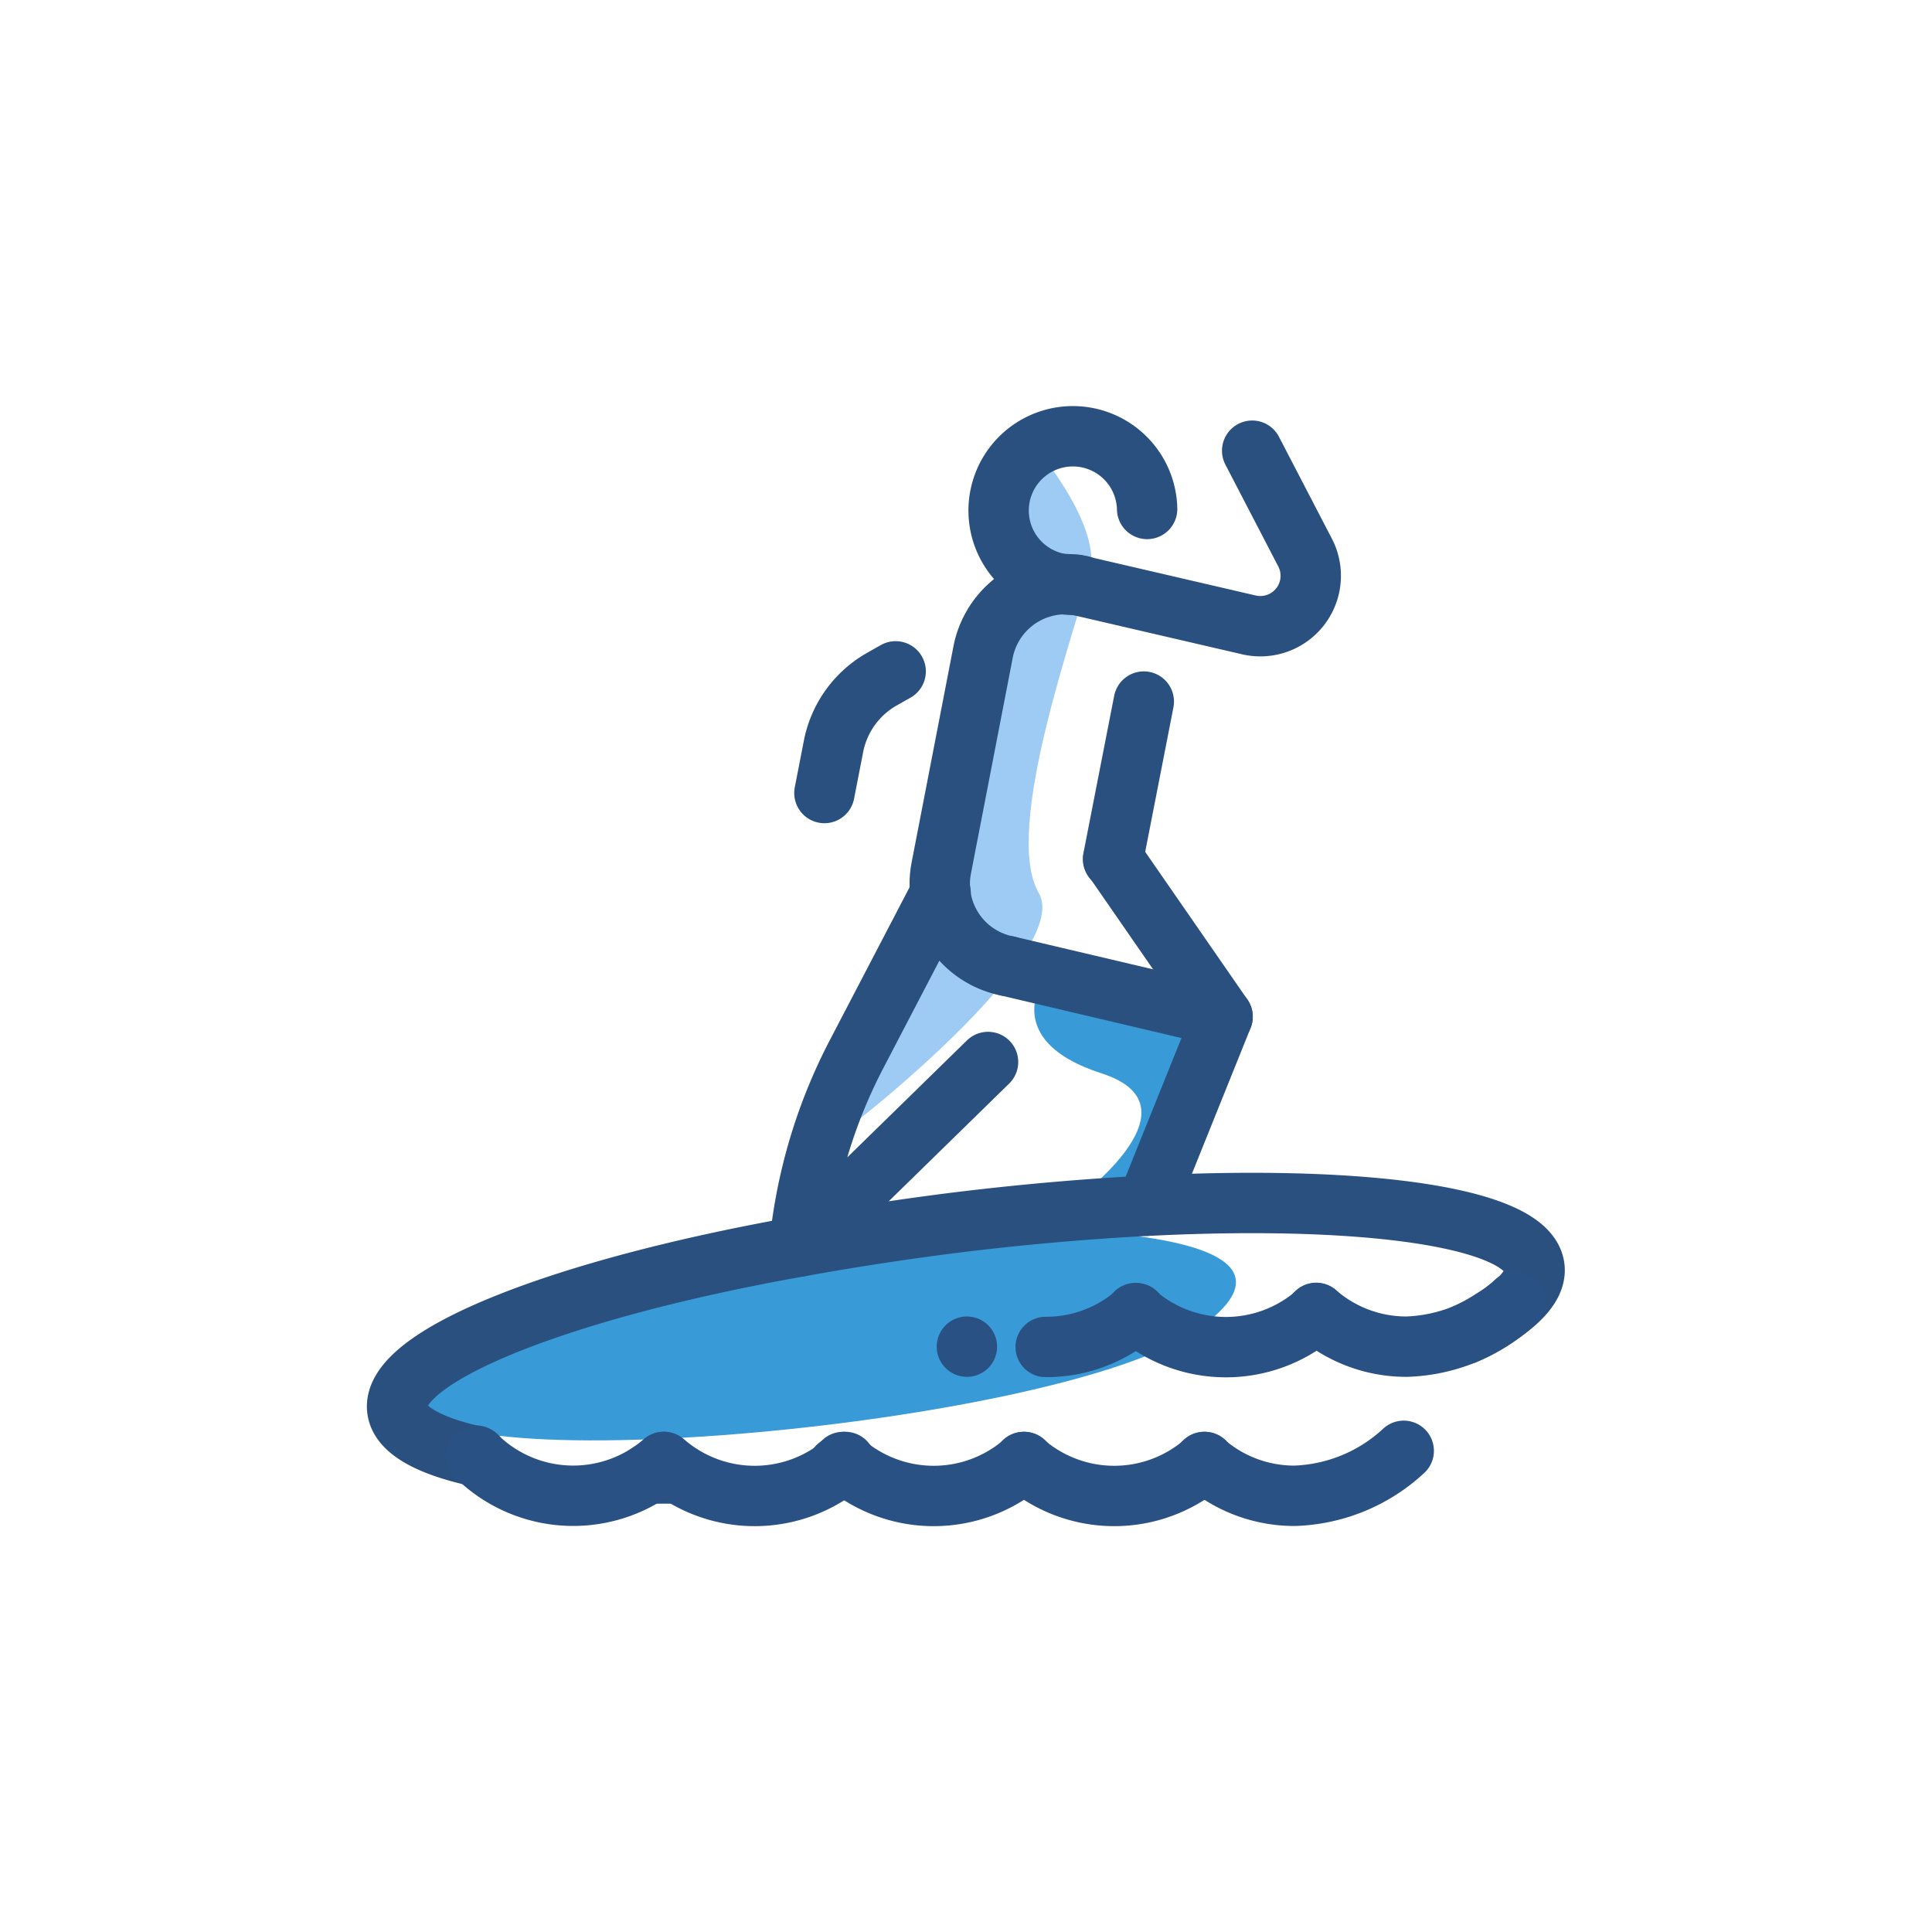 <svg id="Layer_1" data-name="Layer 1" xmlns="http://www.w3.org/2000/svg" viewBox="0 0 64 64"><defs><style>.cls-1{fill:#389ad6;}.cls-2{fill:#9dcbf4;}.cls-3,.cls-4{fill:none;stroke-linecap:round;stroke-linejoin:round;stroke-width:2px;}.cls-3{stroke:#2a5080;}.cls-4{stroke:#295183;}.cls-5{fill:#295183;}</style></defs><title>surfing, surf, board, man, people</title><path class="cls-1" d="M34.65,40.75s9.72,0,5,3.31S12,49.31,14,46,34.65,40.75,34.65,40.75Z"/><path class="cls-2" d="M34,14.45s2.51,2.8,2.11,4.49-2.93,8.54-1.7,10.64S27,38.37,27.13,38,32,31,32,26.56,34,14.45,34,14.45Z"/><path class="cls-1" d="M34.65,32.3S33,34.43,36.5,35.56s-1.12,4.38-1.12,4.38,7.44-2.52,4.53-6.26-.72-.37-.72-.37Z"/><line class="cls-3" x1="37.89" y1="23.24" x2="36.87" y2="28.46"/><path class="cls-3" d="M33.37,32a2.77,2.77,0,0,1-2.19-3.24l1.39-7.18a2.78,2.78,0,0,1,2.71-2.23,3.17,3.17,0,0,1,.53.05"/><path class="cls-3" d="M22.48,48.81h-1"/><path class="cls-3" d="M15.81,48.25h0c-1.6-.35-2.57-.88-2.65-1.56-.22-1.76,5.43-4,13.34-5.4,1.59-.29,3.28-.55,5-.77,10.42-1.3,19.07-.65,19.33,1.46.07.55-.45,1.15-1.44,1.75a6.1,6.1,0,0,1-.87.47"/><path class="cls-3" d="M28.12,48.58l-.37,0"/><polyline class="cls-3" points="37.98 39.94 40.5 33.68 36.88 28.45"/><path class="cls-3" d="M31.16,29.58l-2.79,5.35a17.43,17.43,0,0,0-1.89,6.36h0l6.25-6.11"/><line class="cls-3" x1="33.37" y1="32" x2="40.5" y2="33.68"/><path class="cls-3" d="M35.81,19.41l5.56,1.29a1.67,1.67,0,0,0,1.86-2.4l-1.75-3.37"/><path class="cls-3" d="M29.67,22.24l-.46.26a3.28,3.28,0,0,0-1.6,2.23l-.3,1.54"/><path class="cls-3" d="M35.64,19.37A2.46,2.46,0,1,1,38,16.86"/><path class="cls-4" d="M15.77,48.22a4.56,4.56,0,0,0,6.21.21"/><path class="cls-4" d="M22,48.43a4.56,4.56,0,0,0,6,0"/><path class="cls-4" d="M33.93,48.43a4.56,4.56,0,0,1-6,0"/><path class="cls-4" d="M39.91,48.43a4.56,4.56,0,0,1-6,0"/><path class="cls-4" d="M46.5,48.06a5.57,5.57,0,0,1-3.61,1.49,4.54,4.54,0,0,1-3-1.12"/><path class="cls-4" d="M37.64,43.5a4.53,4.53,0,0,1-3,1.12"/><path class="cls-4" d="M43.61,43.5a4.56,4.56,0,0,1-6,0"/><path class="cls-4" d="M50.21,43.12a5.57,5.57,0,0,1-3.61,1.49,4.54,4.54,0,0,1-3-1.12"/><circle class="cls-5" cx="32.03" cy="44.61" r="1"/></svg>
